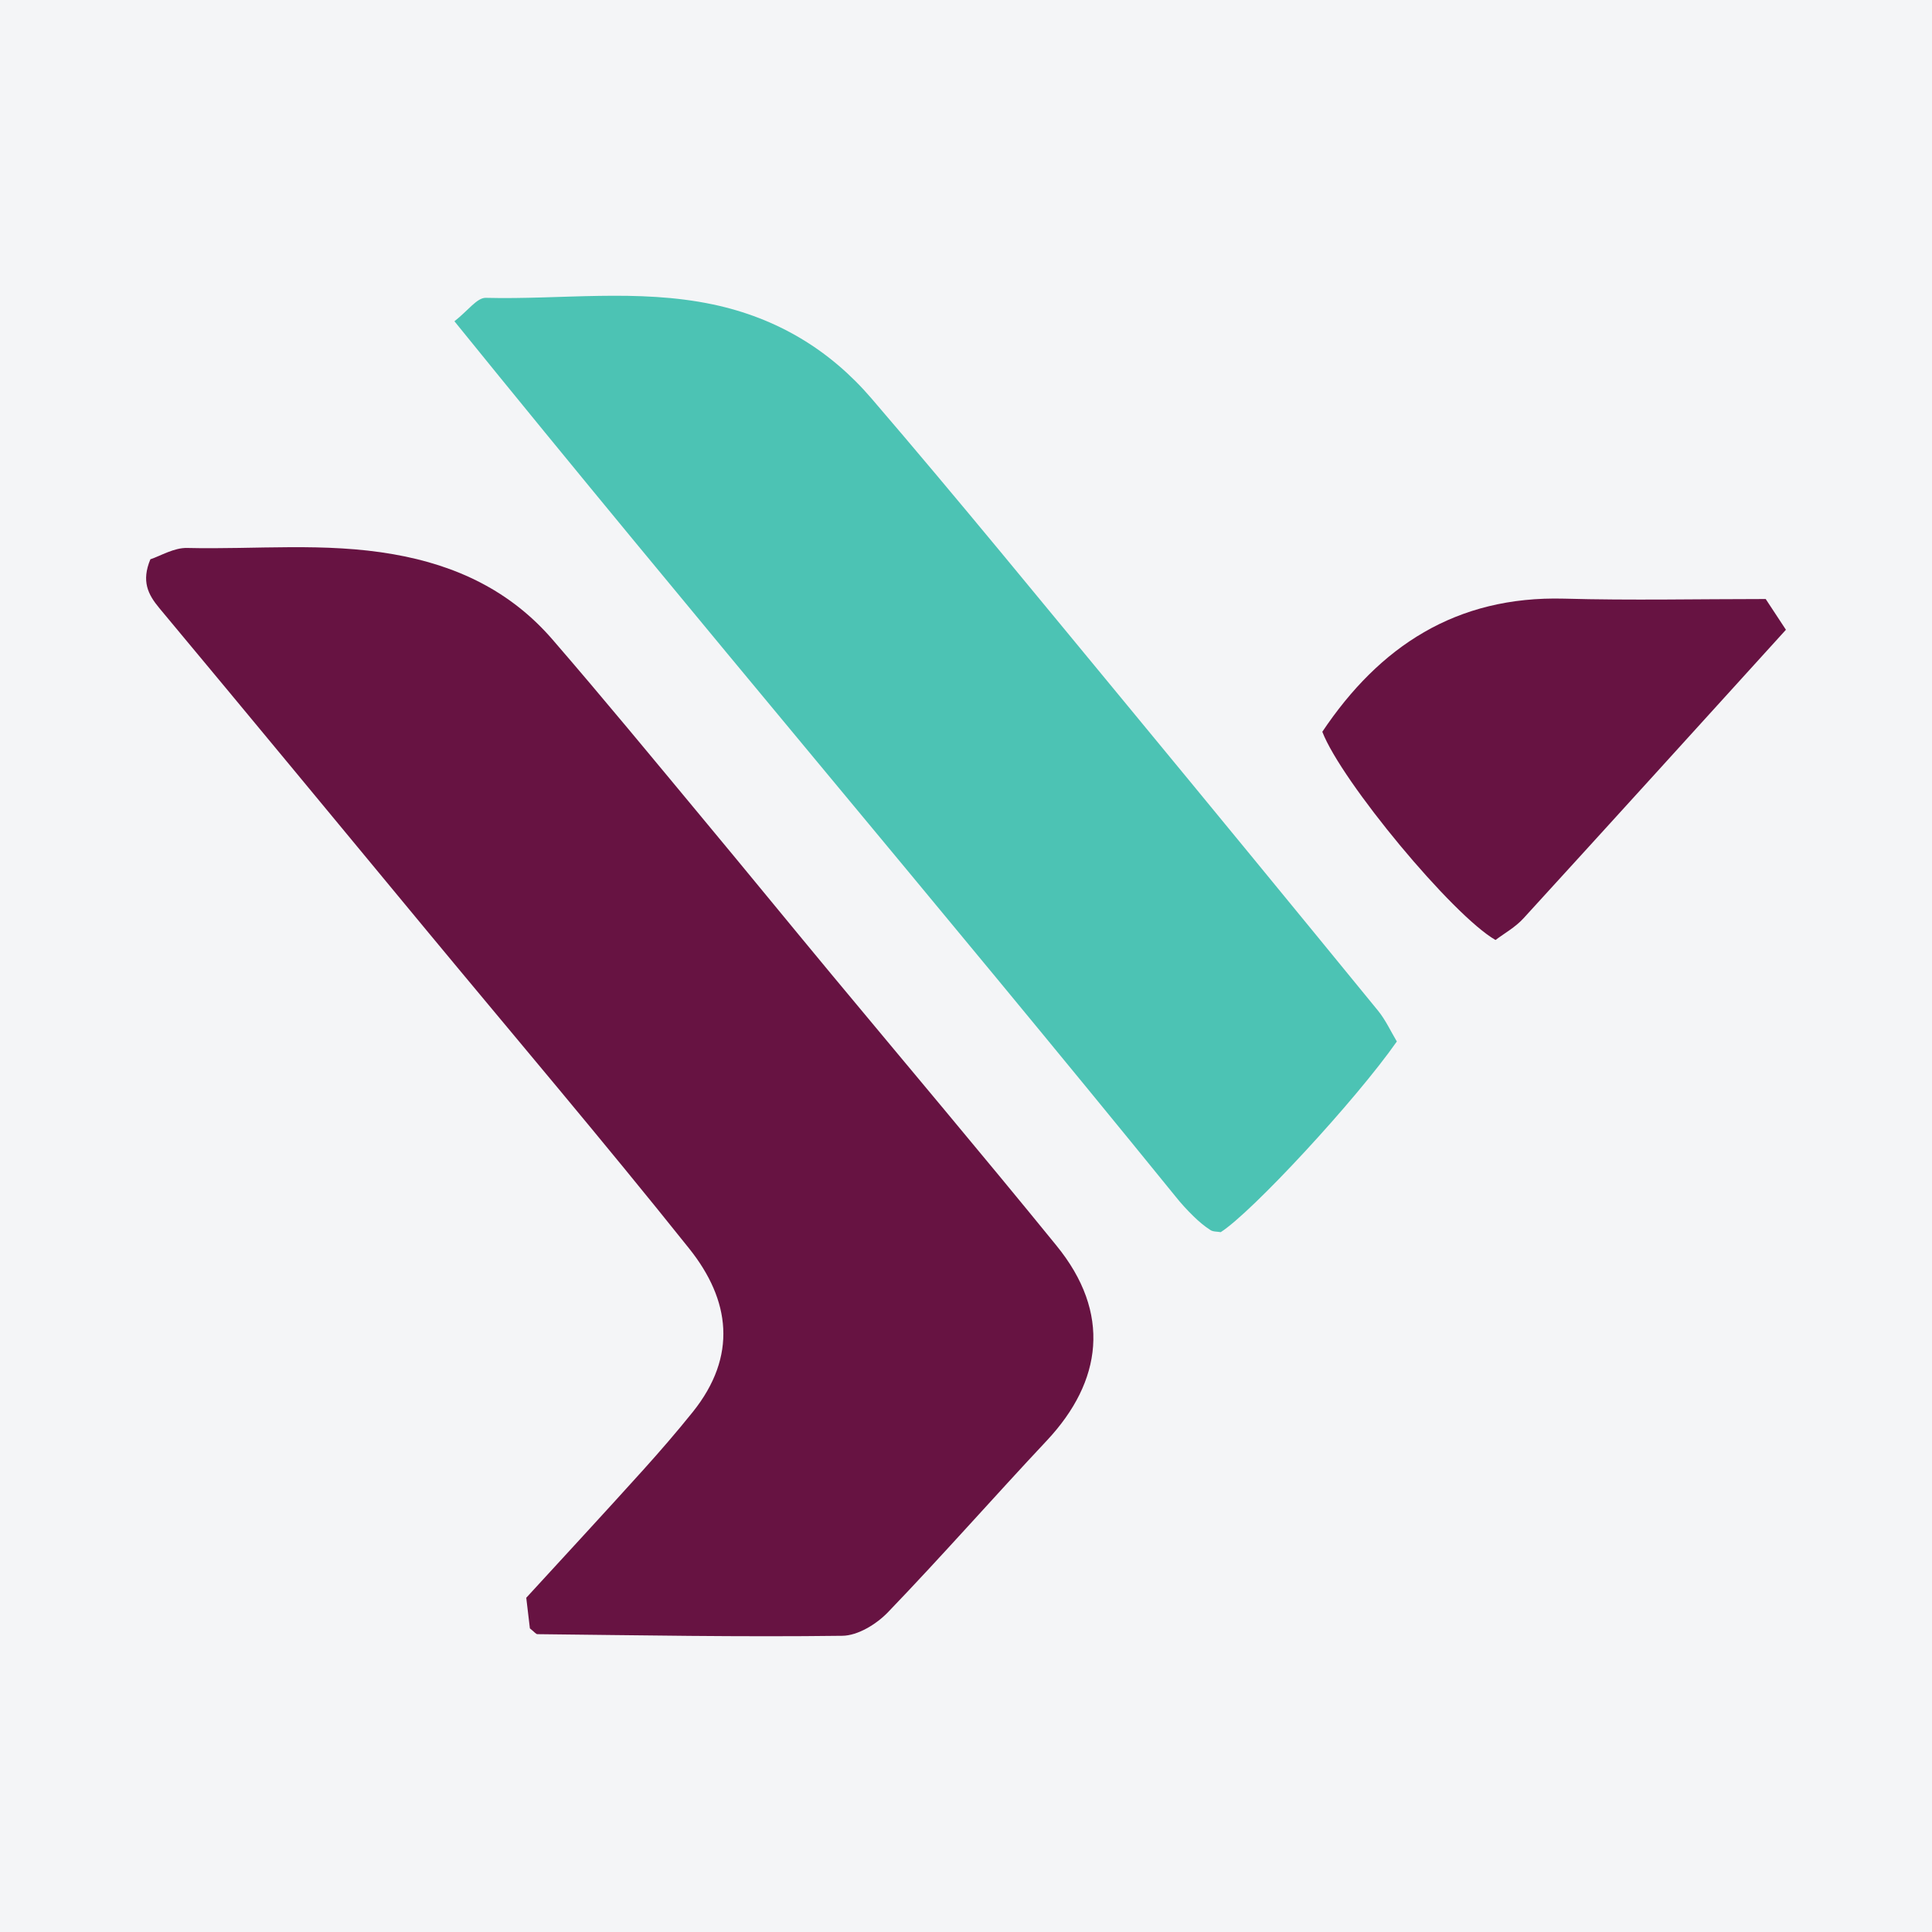 <?xml version="1.0" encoding="UTF-8"?>
<svg xmlns="http://www.w3.org/2000/svg" xmlns:xlink="http://www.w3.org/1999/xlink" width="56pt" height="56pt" viewBox="0 0 56 56" version="1.1">
<g id="surface1">
<rect x="0" y="0" width="56" height="56" style="fill:rgb(95.667%,95.776%,96.776%);fill-opacity:1;stroke:none;"/>
<path style=" stroke:none;fill-rule:nonzero;fill:rgb(40.442%,7.767%,25.871%);fill-opacity:1;" d="M 4.359 16.211 C 4.656 16.113 5.047 15.871 5.43 15.883 C 7.418 15.93 9.41 15.715 11.406 16.066 C 13.246 16.387 14.805 17.137 16.016 18.539 C 17.492 20.246 18.93 21.992 20.371 23.727 C 21.613 25.219 22.84 26.723 24.082 28.219 C 26.262 30.844 28.465 33.453 30.617 36.098 C 32.223 38.062 31.945 40.043 30.348 41.75 C 28.801 43.398 27.309 45.098 25.742 46.727 C 25.41 47.074 24.867 47.41 24.414 47.414 C 21.469 47.453 18.523 47.398 15.578 47.367 C 15.535 47.367 15.496 47.309 15.359 47.199 C 15.332 46.988 15.297 46.691 15.254 46.312 C 16.379 45.086 17.52 43.852 18.645 42.605 C 19.137 42.059 19.617 41.504 20.078 40.93 C 21.383 39.305 21.168 37.68 19.977 36.191 C 17.488 33.074 14.902 30.031 12.359 26.961 C 9.781 23.848 7.207 20.73 4.617 17.625 C 4.289 17.23 4.094 16.848 4.359 16.211 "/>
<path style=" stroke:none;fill-rule:nonzero;fill:rgb(29.688%,76.222%,70.691%);fill-opacity:1;" d="M 13.172 9.312 C 13.562 9.008 13.828 8.625 14.082 8.633 C 16.273 8.688 18.473 8.363 20.664 8.824 C 22.531 9.219 24.059 10.148 25.262 11.551 C 27.781 14.484 30.223 17.48 32.688 20.461 C 35.113 23.398 37.531 26.344 39.941 29.293 C 40.164 29.566 40.316 29.902 40.488 30.188 C 39.301 31.887 36.281 35.145 35.383 35.715 C 35.281 35.695 35.16 35.707 35.082 35.652 C 34.906 35.539 34.746 35.402 34.598 35.258 C 34.41 35.074 34.23 34.879 34.066 34.672 C 27.199 26.211 20.133 17.91 13.172 9.312 "/>
<path style=" stroke:none;fill-rule:nonzero;fill:rgb(40.442%,7.767%,25.871%);fill-opacity:1;" d="M 43.348 27.246 C 42.105 26.535 38.883 22.652 38.328 21.211 C 39.984 18.738 42.203 17.27 45.336 17.352 C 47.27 17.406 49.207 17.363 51.18 17.363 C 51.367 17.648 51.531 17.898 51.766 18.254 C 49.219 21.059 46.695 23.844 44.16 26.617 C 43.926 26.875 43.602 27.055 43.348 27.246 "/>
</g>
</svg>
